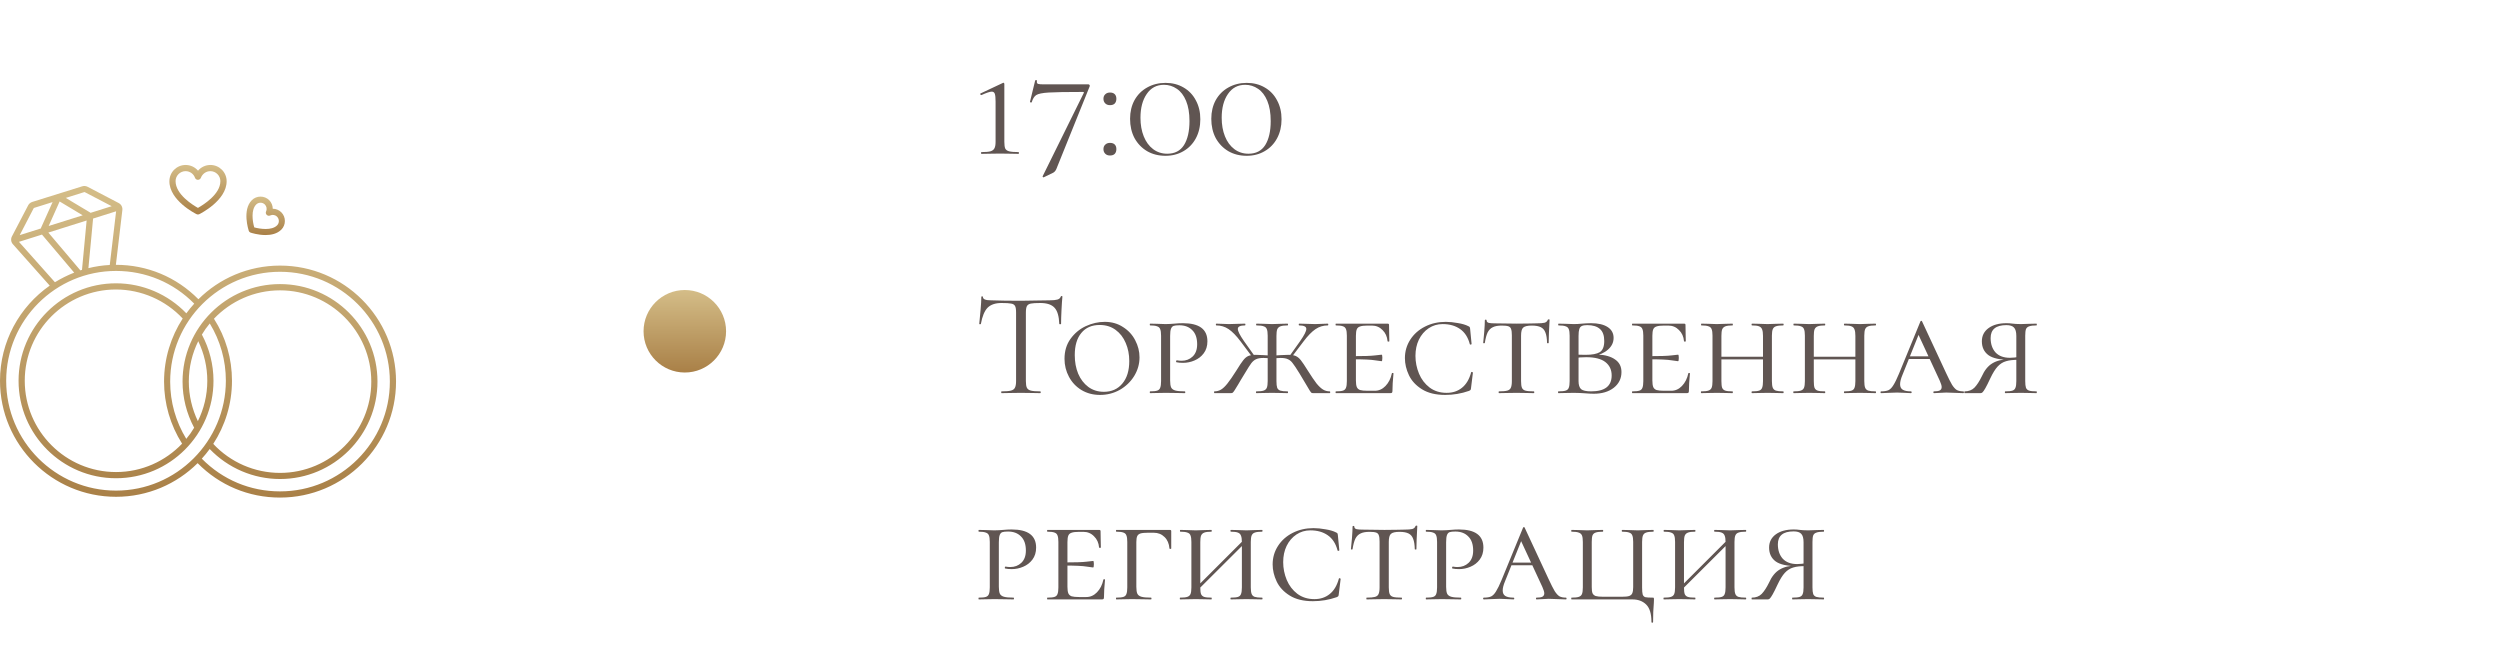 <?xml version="1.0" encoding="UTF-8"?> <svg xmlns="http://www.w3.org/2000/svg" width="303" height="80" viewBox="0 0 303 80" fill="none"><path d="M23.822 25.956C23.878 25.984 23.934 25.993 23.991 25.993C24.047 25.993 24.103 25.984 24.159 25.956C24.291 25.89 27.469 24.296 27.469 21.962C27.469 20.874 26.587 19.993 25.5 19.993C24.909 19.993 24.366 20.256 24 20.687C23.634 20.256 23.091 19.993 22.5 19.993C21.413 19.993 20.531 20.874 20.531 21.962C20.522 24.296 23.681 25.89 23.822 25.956ZM22.491 20.743C23.006 20.743 23.466 21.062 23.634 21.549C23.691 21.699 23.831 21.793 23.991 21.793C24.15 21.793 24.291 21.69 24.347 21.549C24.525 21.071 24.984 20.743 25.491 20.743C26.166 20.743 26.709 21.287 26.709 21.962C26.709 23.565 24.6 24.849 23.991 25.196C23.381 24.859 21.281 23.565 21.281 21.962C21.272 21.296 21.825 20.743 22.491 20.743Z" fill="url(#paint0_linear_17_459)"></path><path d="M30.384 28.196C30.441 28.215 31.266 28.487 32.184 28.487C32.859 28.487 33.591 28.337 34.097 27.831C34.378 27.549 34.528 27.174 34.528 26.781C34.528 26.387 34.378 26.012 34.097 25.731C33.816 25.45 33.441 25.299 33.056 25.299C33.056 24.915 32.906 24.54 32.625 24.259C32.344 23.978 31.969 23.828 31.575 23.828C31.181 23.828 30.806 23.978 30.525 24.259C29.325 25.459 30.122 27.868 30.15 27.971C30.188 28.075 30.272 28.159 30.384 28.196ZM31.05 24.784C31.191 24.643 31.378 24.568 31.575 24.568C31.772 24.568 31.959 24.643 32.1 24.784C32.316 25 32.381 25.337 32.25 25.618C32.184 25.759 32.212 25.928 32.325 26.04C32.438 26.153 32.606 26.181 32.747 26.115C33.028 25.984 33.366 26.04 33.581 26.265C33.722 26.406 33.797 26.593 33.797 26.79C33.797 26.987 33.722 27.174 33.581 27.315C32.925 27.971 31.5 27.746 30.816 27.559C30.609 26.856 30.394 25.44 31.05 24.784Z" fill="url(#paint1_linear_17_459)"></path><path d="M33.938 32.19C30.084 32.19 26.587 33.746 24.047 36.268C21.384 33.578 17.85 32.096 14.053 32.096H14.044L14.831 25.45C14.869 25.103 14.691 24.765 14.381 24.606L10.613 22.637C10.416 22.534 10.181 22.515 9.966 22.581L3.909 24.474C3.694 24.54 3.516 24.69 3.413 24.887L1.444 28.656C1.284 28.965 1.331 29.349 1.566 29.603L6.028 34.618C2.381 37.168 0 41.387 0 46.15C0 53.903 6.309 60.212 14.062 60.212C17.916 60.212 21.413 58.656 23.953 56.134C26.606 58.825 30.141 60.306 33.938 60.306C41.691 60.306 48 53.996 48 46.243C48 38.49 41.691 32.19 33.938 32.19ZM10.716 32.499L11.278 26.537C11.278 26.518 11.278 26.509 11.278 26.49L14.072 25.609L13.303 32.115C12.412 32.162 11.55 32.293 10.716 32.499ZM9.741 32.771L5.859 28.187L10.5 26.724L9.938 32.706C9.872 32.724 9.806 32.753 9.741 32.771ZM5.897 27.39L7.228 24.418L10.022 26.096L5.897 27.39ZM10.209 23.284C10.238 23.274 10.256 23.274 10.284 23.293L13.537 24.99L10.978 25.796C10.95 25.768 10.912 25.75 10.884 25.731L7.969 23.987L10.209 23.284ZM4.078 25.243C4.088 25.224 4.106 25.206 4.134 25.196L6.375 24.493L4.987 27.578C4.969 27.615 4.959 27.653 4.95 27.69L2.391 28.496L4.078 25.243ZM2.297 29.312L5.091 28.431C5.1 28.44 5.109 28.459 5.119 28.468L8.991 33.043C8.175 33.362 7.397 33.756 6.656 34.206L2.297 29.312ZM14.062 59.462C6.722 59.462 0.75 53.49 0.75 46.15C0.75 38.809 6.722 32.837 14.062 32.837C17.663 32.837 21.019 34.243 23.541 36.803C23.203 37.178 22.884 37.562 22.584 37.974C20.363 35.659 17.278 34.337 14.062 34.337C7.547 34.337 2.25 39.634 2.25 46.15C2.25 52.665 7.547 57.962 14.062 57.962C20.578 57.962 25.875 52.665 25.875 46.15C25.875 44.2 25.387 42.268 24.469 40.553C24.75 40.075 25.069 39.624 25.425 39.203C26.7 41.293 27.375 43.675 27.375 46.14C27.366 53.49 21.394 59.462 14.062 59.462ZM22.144 38.603C20.719 40.806 19.884 43.431 19.884 46.243C19.884 48.925 20.644 51.521 22.069 53.771C20.053 55.89 17.203 57.212 14.062 57.212C7.969 57.212 3 52.253 3 46.15C3 40.046 7.959 35.087 14.062 35.087C17.128 35.096 20.053 36.371 22.144 38.603ZM24.028 41.349C24.741 42.84 25.125 44.481 25.125 46.15C25.125 47.903 24.712 49.562 23.981 51.043C23.269 49.553 22.884 47.912 22.884 46.243C22.884 44.49 23.297 42.831 24.028 41.349ZM25.931 38.631C27.947 36.512 30.797 35.19 33.938 35.19C40.031 35.19 45 40.15 45 46.253C45 52.356 40.041 57.315 33.938 57.315C30.872 57.315 27.938 56.04 25.847 53.8C27.281 51.587 28.116 48.962 28.116 46.15C28.116 43.468 27.366 40.871 25.931 38.631ZM33.938 59.556C30.337 59.556 26.981 58.15 24.459 55.59C24.797 55.215 25.116 54.831 25.416 54.418C27.637 56.734 30.722 58.056 33.938 58.056C40.453 58.056 45.75 52.759 45.75 46.243C45.75 39.728 40.453 34.431 33.938 34.431C27.422 34.431 22.125 39.728 22.125 46.243C22.125 48.193 22.613 50.124 23.531 51.84C23.25 52.318 22.931 52.768 22.575 53.19C21.3 51.099 20.625 48.718 20.625 46.253C20.625 38.912 26.597 32.94 33.938 32.94C41.278 32.94 47.25 38.912 47.25 46.253C47.25 53.593 41.278 59.556 33.938 59.556Z" fill="url(#paint2_linear_17_459)"></path><circle cx="83" cy="40.149" r="5" fill="url(#paint3_linear_17_459)"></circle><path d="M118.954 18.649C118.918 18.649 118.9 18.613 118.9 18.541C118.9 18.469 118.918 18.433 118.954 18.433C119.446 18.433 119.806 18.403 120.034 18.343C120.274 18.271 120.436 18.151 120.52 17.983C120.616 17.815 120.664 17.551 120.664 17.191V12.313C120.664 11.869 120.634 11.557 120.574 11.377C120.514 11.197 120.388 11.107 120.196 11.107C119.98 11.107 119.566 11.245 118.954 11.521H118.936C118.876 11.521 118.834 11.491 118.81 11.431C118.786 11.371 118.798 11.335 118.846 11.323L121.564 10.045C121.576 10.033 121.594 10.027 121.618 10.027C121.642 10.027 121.666 10.045 121.69 10.081C121.714 10.105 121.726 10.135 121.726 10.171V17.191C121.726 17.563 121.762 17.833 121.834 18.001C121.918 18.169 122.08 18.283 122.32 18.343C122.56 18.403 122.938 18.433 123.454 18.433C123.478 18.433 123.49 18.469 123.49 18.541C123.49 18.613 123.478 18.649 123.454 18.649C123.058 18.649 122.752 18.643 122.536 18.631L121.204 18.613L119.89 18.631C119.662 18.643 119.35 18.649 118.954 18.649ZM128.022 20.503C127.926 20.707 127.8 20.851 127.644 20.935L126.492 21.493C126.468 21.505 126.438 21.493 126.402 21.457C126.366 21.421 126.354 21.391 126.366 21.367L131.352 11.269C131.388 11.185 131.358 11.143 131.262 11.143C129.246 11.143 127.854 11.167 127.086 11.215C126.33 11.263 125.832 11.365 125.592 11.521C125.364 11.665 125.184 11.947 125.052 12.367C125.052 12.403 125.028 12.421 124.98 12.421C124.944 12.421 124.908 12.415 124.872 12.403C124.836 12.379 124.824 12.355 124.836 12.331L125.466 9.739C125.478 9.715 125.52 9.709 125.592 9.721C125.664 9.721 125.694 9.733 125.682 9.757C125.67 9.805 125.664 9.865 125.664 9.937C125.664 10.057 125.718 10.135 125.826 10.171C125.946 10.207 126.18 10.225 126.528 10.225H131.928C131.988 10.225 132.03 10.255 132.054 10.315C132.09 10.363 132.096 10.411 132.072 10.459L128.022 20.503ZM134.53 18.847C134.29 18.847 134.098 18.775 133.954 18.631C133.81 18.487 133.738 18.301 133.738 18.073C133.738 17.845 133.81 17.665 133.954 17.533C134.098 17.389 134.29 17.317 134.53 17.317C134.782 17.317 134.974 17.383 135.106 17.515C135.238 17.647 135.304 17.833 135.304 18.073C135.304 18.313 135.238 18.505 135.106 18.649C134.974 18.781 134.782 18.847 134.53 18.847ZM134.53 12.745C134.29 12.745 134.098 12.673 133.954 12.529C133.81 12.385 133.738 12.199 133.738 11.971C133.738 11.743 133.81 11.563 133.954 11.431C134.098 11.287 134.29 11.215 134.53 11.215C134.782 11.215 134.974 11.281 135.106 11.413C135.238 11.545 135.304 11.731 135.304 11.971C135.304 12.211 135.238 12.403 135.106 12.547C134.974 12.679 134.782 12.745 134.53 12.745ZM141.249 18.883C140.421 18.883 139.683 18.697 139.035 18.325C138.387 17.941 137.877 17.413 137.505 16.741C137.145 16.057 136.965 15.277 136.965 14.401C136.965 13.549 137.145 12.793 137.505 12.133C137.877 11.473 138.387 10.963 139.035 10.603C139.695 10.231 140.439 10.045 141.267 10.045C142.083 10.045 142.809 10.231 143.445 10.603C144.093 10.975 144.591 11.497 144.939 12.169C145.299 12.829 145.479 13.591 145.479 14.455C145.479 15.319 145.299 16.087 144.939 16.759C144.579 17.431 144.075 17.953 143.427 18.325C142.791 18.697 142.065 18.883 141.249 18.883ZM141.465 18.631C142.377 18.631 143.055 18.283 143.499 17.587C143.943 16.879 144.165 15.907 144.165 14.671C144.165 13.699 144.027 12.883 143.751 12.223C143.475 11.563 143.103 11.077 142.635 10.765C142.167 10.441 141.645 10.279 141.069 10.279C140.181 10.279 139.485 10.651 138.981 11.395C138.477 12.127 138.225 13.087 138.225 14.275C138.225 15.115 138.357 15.865 138.621 16.525C138.885 17.185 139.263 17.701 139.755 18.073C140.247 18.445 140.817 18.631 141.465 18.631ZM151.093 18.883C150.265 18.883 149.527 18.697 148.879 18.325C148.231 17.941 147.721 17.413 147.349 16.741C146.989 16.057 146.809 15.277 146.809 14.401C146.809 13.549 146.989 12.793 147.349 12.133C147.721 11.473 148.231 10.963 148.879 10.603C149.539 10.231 150.283 10.045 151.111 10.045C151.927 10.045 152.653 10.231 153.289 10.603C153.937 10.975 154.435 11.497 154.783 12.169C155.143 12.829 155.323 13.591 155.323 14.455C155.323 15.319 155.143 16.087 154.783 16.759C154.423 17.431 153.919 17.953 153.271 18.325C152.635 18.697 151.909 18.883 151.093 18.883ZM151.309 18.631C152.221 18.631 152.899 18.283 153.343 17.587C153.787 16.879 154.009 15.907 154.009 14.671C154.009 13.699 153.871 12.883 153.595 12.223C153.319 11.563 152.947 11.077 152.479 10.765C152.011 10.441 151.489 10.279 150.913 10.279C150.025 10.279 149.329 10.651 148.825 11.395C148.321 12.127 148.069 13.087 148.069 14.275C148.069 15.115 148.201 15.865 148.465 16.525C148.729 17.185 149.107 17.701 149.599 18.073C150.091 18.445 150.661 18.631 151.309 18.631Z" fill="#605552"></path><path d="M121.384 36.723C120.64 36.723 120.076 36.915 119.692 37.299C119.32 37.683 119.05 38.337 118.882 39.261C118.882 39.285 118.846 39.297 118.774 39.297C118.714 39.297 118.684 39.285 118.684 39.261C118.732 38.829 118.786 38.265 118.846 37.569C118.906 36.873 118.936 36.351 118.936 36.003C118.936 35.943 118.966 35.913 119.026 35.913C119.098 35.913 119.134 35.943 119.134 36.003C119.134 36.267 119.458 36.399 120.106 36.399C121.138 36.435 122.344 36.453 123.724 36.453C124.432 36.453 125.182 36.441 125.974 36.417L127.198 36.399C127.63 36.399 127.948 36.369 128.152 36.309C128.368 36.249 128.506 36.129 128.566 35.949C128.578 35.901 128.614 35.877 128.674 35.877C128.734 35.877 128.764 35.901 128.764 35.949C128.728 36.297 128.692 36.825 128.656 37.533C128.62 38.241 128.602 38.817 128.602 39.261C128.602 39.285 128.566 39.297 128.494 39.297C128.422 39.297 128.386 39.285 128.386 39.261C128.35 38.325 128.158 37.671 127.81 37.299C127.462 36.915 126.886 36.723 126.082 36.723C125.542 36.723 125.158 36.747 124.93 36.795C124.702 36.843 124.546 36.945 124.462 37.101C124.378 37.257 124.336 37.521 124.336 37.893V46.191C124.336 46.563 124.378 46.833 124.462 47.001C124.546 47.169 124.708 47.283 124.948 47.343C125.188 47.403 125.566 47.433 126.082 47.433C126.118 47.433 126.136 47.469 126.136 47.541C126.136 47.613 126.118 47.649 126.082 47.649C125.686 47.649 125.368 47.643 125.128 47.631L123.724 47.613L122.374 47.631C122.134 47.643 121.804 47.649 121.384 47.649C121.36 47.649 121.348 47.613 121.348 47.541C121.348 47.469 121.36 47.433 121.384 47.433C121.9 47.433 122.278 47.403 122.518 47.343C122.758 47.283 122.92 47.169 123.004 47.001C123.1 46.821 123.148 46.551 123.148 46.191V37.857C123.148 37.485 123.106 37.227 123.022 37.083C122.938 36.927 122.782 36.831 122.554 36.795C122.326 36.747 121.936 36.723 121.384 36.723ZM133.321 47.865C132.481 47.865 131.731 47.667 131.071 47.271C130.423 46.875 129.919 46.341 129.559 45.669C129.199 44.997 129.019 44.271 129.019 43.491C129.019 42.555 129.259 41.751 129.739 41.079C130.231 40.395 130.849 39.879 131.593 39.531C132.349 39.183 133.117 39.009 133.897 39.009C134.737 39.009 135.475 39.219 136.111 39.639C136.759 40.047 137.251 40.581 137.587 41.241C137.935 41.901 138.109 42.591 138.109 43.311C138.109 44.115 137.893 44.871 137.461 45.579C137.029 46.275 136.447 46.833 135.715 47.253C134.983 47.661 134.185 47.865 133.321 47.865ZM133.789 47.487C134.725 47.487 135.469 47.157 136.021 46.497C136.585 45.837 136.867 44.925 136.867 43.761C136.867 42.957 136.723 42.225 136.435 41.565C136.159 40.905 135.751 40.377 135.211 39.981C134.671 39.585 134.029 39.387 133.285 39.387C132.325 39.387 131.581 39.711 131.053 40.359C130.525 40.995 130.261 41.889 130.261 43.041C130.261 43.869 130.399 44.619 130.675 45.291C130.963 45.963 131.371 46.497 131.899 46.893C132.439 47.289 133.069 47.487 133.789 47.487ZM141.82 46.119C141.82 46.503 141.862 46.785 141.946 46.965C142.03 47.133 142.192 47.253 142.432 47.325C142.684 47.397 143.074 47.433 143.602 47.433C143.638 47.433 143.656 47.469 143.656 47.541C143.656 47.613 143.638 47.649 143.602 47.649C143.17 47.649 142.84 47.643 142.612 47.631L141.28 47.613L140.218 47.631C140.014 47.643 139.738 47.649 139.39 47.649C139.366 47.649 139.354 47.613 139.354 47.541C139.354 47.469 139.366 47.433 139.39 47.433C139.786 47.433 140.074 47.403 140.254 47.343C140.434 47.283 140.554 47.169 140.614 47.001C140.686 46.821 140.722 46.551 140.722 46.191V40.683C140.722 40.323 140.686 40.059 140.614 39.891C140.554 39.723 140.428 39.609 140.236 39.549C140.056 39.477 139.774 39.441 139.39 39.441C139.366 39.441 139.354 39.405 139.354 39.333C139.354 39.261 139.366 39.225 139.39 39.225L140.2 39.243C140.656 39.267 141.01 39.279 141.262 39.279C141.466 39.279 141.658 39.273 141.838 39.261C142.03 39.249 142.192 39.237 142.324 39.225C142.708 39.189 143.056 39.171 143.368 39.171C145.348 39.171 146.338 39.903 146.338 41.367C146.338 41.943 146.188 42.429 145.888 42.825C145.6 43.209 145.228 43.497 144.772 43.689C144.328 43.881 143.866 43.977 143.386 43.977C143.062 43.977 142.798 43.953 142.594 43.905C142.558 43.905 142.54 43.875 142.54 43.815C142.54 43.719 142.576 43.671 142.648 43.671C142.828 43.707 143.014 43.725 143.206 43.725C143.734 43.725 144.178 43.557 144.538 43.221C144.91 42.873 145.096 42.375 145.096 41.727C145.096 40.971 144.898 40.401 144.502 40.017C144.118 39.621 143.596 39.423 142.936 39.423C142.624 39.423 142.396 39.447 142.252 39.495C142.108 39.543 142 39.657 141.928 39.837C141.856 40.017 141.82 40.311 141.82 40.719V46.119ZM159.188 47.649C159.08 47.649 159.002 47.637 158.954 47.613C158.906 47.577 158.828 47.475 158.72 47.307C158.612 47.139 158.48 46.917 158.324 46.641L157.496 45.255C157.112 44.631 156.836 44.217 156.668 44.013C156.512 43.797 156.326 43.641 156.11 43.545C155.906 43.437 155.606 43.383 155.21 43.383C155.078 43.383 154.808 43.395 154.4 43.419L154.382 43.095L155.228 43.041C155.708 43.017 156.014 43.005 156.146 43.005C156.53 43.005 156.83 43.053 157.046 43.149C157.262 43.245 157.466 43.413 157.658 43.653C157.85 43.893 158.132 44.313 158.504 44.913C158.936 45.597 159.29 46.119 159.566 46.479C159.854 46.827 160.118 47.073 160.358 47.217C160.598 47.361 160.868 47.433 161.168 47.433C161.204 47.433 161.222 47.469 161.222 47.541C161.222 47.613 161.204 47.649 161.168 47.649H159.188ZM152.276 47.649C152.24 47.649 152.222 47.613 152.222 47.541C152.222 47.469 152.24 47.433 152.276 47.433C152.672 47.433 152.96 47.403 153.14 47.343C153.332 47.283 153.464 47.169 153.536 47.001C153.608 46.821 153.644 46.551 153.644 46.191V40.683C153.644 40.323 153.608 40.059 153.536 39.891C153.476 39.723 153.35 39.609 153.158 39.549C152.978 39.477 152.69 39.441 152.294 39.441C152.258 39.441 152.24 39.405 152.24 39.333C152.24 39.261 152.258 39.225 152.294 39.225L153.104 39.243C153.56 39.267 153.914 39.279 154.166 39.279C154.454 39.279 154.826 39.267 155.282 39.243L156.056 39.225C156.092 39.225 156.11 39.261 156.11 39.333C156.11 39.405 156.092 39.441 156.056 39.441C155.672 39.441 155.384 39.477 155.192 39.549C155 39.621 154.868 39.747 154.796 39.927C154.736 40.095 154.706 40.359 154.706 40.719V46.191C154.706 46.551 154.736 46.821 154.796 47.001C154.868 47.169 154.994 47.283 155.174 47.343C155.366 47.403 155.66 47.433 156.056 47.433C156.092 47.433 156.11 47.469 156.11 47.541C156.11 47.613 156.092 47.649 156.056 47.649C155.72 47.649 155.456 47.643 155.264 47.631L154.166 47.613L153.104 47.631C152.9 47.643 152.624 47.649 152.276 47.649ZM156.218 43.257L157.586 41.331C158.078 40.623 158.324 40.137 158.324 39.873C158.324 39.717 158.252 39.609 158.108 39.549C157.964 39.477 157.748 39.441 157.46 39.441C157.424 39.441 157.406 39.405 157.406 39.333C157.406 39.261 157.424 39.225 157.46 39.225L158.18 39.243C158.588 39.267 158.996 39.279 159.404 39.279C159.704 39.279 160.034 39.267 160.394 39.243L160.934 39.225C160.97 39.225 160.988 39.261 160.988 39.333C160.988 39.405 160.97 39.441 160.934 39.441C160.382 39.441 159.884 39.591 159.44 39.891C158.996 40.191 158.516 40.683 158 41.367L156.47 43.383L156.218 43.257ZM147.182 47.649C147.158 47.649 147.146 47.613 147.146 47.541C147.146 47.469 147.158 47.433 147.182 47.433C147.482 47.433 147.752 47.361 147.992 47.217C148.232 47.073 148.49 46.827 148.766 46.479C149.054 46.119 149.414 45.597 149.846 44.913C150.206 44.325 150.482 43.911 150.674 43.671C150.866 43.419 151.07 43.245 151.286 43.149C151.514 43.053 151.82 43.005 152.204 43.005C152.336 43.005 152.642 43.017 153.122 43.041L153.968 43.095L153.95 43.419C153.542 43.395 153.272 43.383 153.14 43.383C152.744 43.383 152.438 43.437 152.222 43.545C152.018 43.641 151.832 43.797 151.664 44.013C151.508 44.217 151.244 44.631 150.872 45.255C150.668 45.591 150.5 45.867 150.368 46.083C150.248 46.299 150.146 46.473 150.062 46.605C149.894 46.893 149.75 47.127 149.63 47.307C149.522 47.475 149.438 47.577 149.378 47.613C149.33 47.637 149.252 47.649 149.144 47.649H147.182ZM150.35 41.367C149.834 40.683 149.354 40.191 148.91 39.891C148.466 39.591 147.968 39.441 147.416 39.441C147.38 39.441 147.362 39.405 147.362 39.333C147.362 39.261 147.38 39.225 147.416 39.225L147.956 39.243C148.316 39.267 148.646 39.279 148.946 39.279C149.342 39.279 149.756 39.267 150.188 39.243L150.89 39.225C150.926 39.225 150.944 39.261 150.944 39.333C150.944 39.405 150.926 39.441 150.89 39.441C150.602 39.441 150.386 39.477 150.242 39.549C150.098 39.609 150.026 39.717 150.026 39.873C150.026 40.137 150.272 40.623 150.764 41.331L152.132 43.257L151.862 43.383L150.35 41.367ZM161.907 47.649C161.883 47.649 161.871 47.613 161.871 47.541C161.871 47.469 161.883 47.433 161.907 47.433C162.303 47.433 162.591 47.403 162.771 47.343C162.951 47.283 163.071 47.169 163.131 47.001C163.203 46.821 163.239 46.551 163.239 46.191V40.683C163.239 40.323 163.203 40.059 163.131 39.891C163.071 39.723 162.951 39.609 162.771 39.549C162.591 39.477 162.303 39.441 161.907 39.441C161.883 39.441 161.871 39.405 161.871 39.333C161.871 39.261 161.883 39.225 161.907 39.225H168.171C168.291 39.225 168.351 39.273 168.351 39.369L168.369 40.485C168.381 40.713 168.387 41.001 168.387 41.349C168.387 41.385 168.351 41.403 168.279 41.403C168.207 41.403 168.171 41.385 168.171 41.349C168.123 40.797 167.919 40.347 167.559 39.999C167.211 39.639 166.779 39.459 166.263 39.459H165.759C165.339 39.459 165.033 39.495 164.841 39.567C164.649 39.627 164.517 39.741 164.445 39.909C164.373 40.077 164.337 40.341 164.337 40.701V46.119C164.337 46.467 164.373 46.731 164.445 46.911C164.517 47.079 164.649 47.199 164.841 47.271C165.045 47.331 165.351 47.361 165.759 47.361H166.623C167.115 47.361 167.547 47.169 167.919 46.785C168.303 46.389 168.561 45.879 168.693 45.255C168.693 45.219 168.723 45.201 168.783 45.201C168.855 45.201 168.891 45.219 168.891 45.255C168.807 46.119 168.765 46.827 168.765 47.379C168.765 47.475 168.747 47.547 168.711 47.595C168.675 47.631 168.603 47.649 168.495 47.649H161.907ZM167.451 43.779C167.403 43.779 167.139 43.743 166.659 43.671C166.191 43.587 165.267 43.545 163.887 43.545V43.167C165.255 43.167 166.173 43.137 166.641 43.077C167.121 43.017 167.391 42.987 167.451 42.987C167.511 42.987 167.541 43.113 167.541 43.365C167.541 43.641 167.511 43.779 167.451 43.779ZM175.225 39.009C175.681 39.009 176.167 39.057 176.683 39.153C177.211 39.237 177.637 39.363 177.961 39.531C178.045 39.567 178.099 39.603 178.123 39.639C178.147 39.675 178.165 39.741 178.177 39.837L178.357 41.691C178.357 41.727 178.321 41.751 178.249 41.763C178.189 41.775 178.153 41.757 178.141 41.709C177.925 40.881 177.529 40.269 176.953 39.873C176.389 39.477 175.687 39.279 174.847 39.279C174.223 39.279 173.659 39.447 173.155 39.783C172.651 40.119 172.255 40.581 171.967 41.169C171.691 41.745 171.553 42.399 171.553 43.131C171.553 43.875 171.697 44.595 171.985 45.291C172.273 45.975 172.699 46.533 173.263 46.965C173.839 47.397 174.529 47.613 175.333 47.613C176.065 47.613 176.683 47.409 177.187 47.001C177.703 46.593 178.075 45.969 178.303 45.129C178.303 45.093 178.333 45.075 178.393 45.075C178.417 45.075 178.441 45.087 178.465 45.111C178.501 45.123 178.519 45.135 178.519 45.147L178.285 47.055C178.273 47.151 178.255 47.217 178.231 47.253C178.207 47.289 178.141 47.331 178.033 47.379C177.109 47.703 176.149 47.865 175.153 47.865C174.013 47.865 173.077 47.637 172.345 47.181C171.613 46.725 171.085 46.155 170.761 45.471C170.437 44.787 170.275 44.097 170.275 43.401C170.275 42.585 170.491 41.841 170.923 41.169C171.355 40.497 171.949 39.969 172.705 39.585C173.461 39.201 174.301 39.009 175.225 39.009ZM182.013 39.459C181.557 39.459 181.197 39.525 180.933 39.657C180.669 39.777 180.459 39.987 180.303 40.287C180.159 40.587 180.045 41.013 179.961 41.565C179.961 41.589 179.925 41.601 179.853 41.601C179.793 41.601 179.763 41.589 179.763 41.565C179.799 41.289 179.841 40.845 179.889 40.233C179.937 39.621 179.961 39.153 179.961 38.829C179.961 38.769 179.997 38.739 180.069 38.739C180.141 38.739 180.177 38.769 180.177 38.829C180.177 38.985 180.267 39.087 180.447 39.135C180.627 39.171 180.849 39.189 181.113 39.189C182.169 39.213 183.075 39.225 183.831 39.225L185.397 39.207C185.613 39.195 185.895 39.189 186.243 39.189C186.675 39.189 186.993 39.165 187.197 39.117C187.401 39.057 187.533 38.937 187.593 38.757C187.617 38.721 187.659 38.703 187.719 38.703C187.779 38.703 187.809 38.721 187.809 38.757C187.737 40.053 187.701 40.989 187.701 41.565C187.701 41.589 187.665 41.601 187.593 41.601C187.533 41.601 187.503 41.589 187.503 41.565C187.491 41.025 187.425 40.605 187.305 40.305C187.197 40.005 187.011 39.789 186.747 39.657C186.483 39.525 186.117 39.459 185.649 39.459C185.133 39.459 184.785 39.543 184.604 39.711C184.437 39.867 184.353 40.191 184.353 40.683V46.191C184.353 46.563 184.389 46.833 184.461 47.001C184.533 47.169 184.671 47.283 184.875 47.343C185.091 47.403 185.433 47.433 185.901 47.433C185.937 47.433 185.955 47.469 185.955 47.541C185.955 47.613 185.937 47.649 185.901 47.649C185.529 47.649 185.241 47.643 185.037 47.631L183.777 47.613L182.571 47.631C182.355 47.643 182.055 47.649 181.671 47.649C181.647 47.649 181.635 47.613 181.635 47.541C181.635 47.469 181.647 47.433 181.671 47.433C182.127 47.433 182.463 47.403 182.679 47.343C182.895 47.283 183.039 47.169 183.111 47.001C183.195 46.821 183.237 46.551 183.237 46.191V40.647C183.237 40.299 183.207 40.047 183.147 39.891C183.099 39.723 182.991 39.609 182.823 39.549C182.655 39.489 182.385 39.459 182.013 39.459ZM193.66 42.969C194.572 43.017 195.274 43.221 195.766 43.581C196.27 43.929 196.522 44.433 196.522 45.093C196.522 45.873 196.21 46.509 195.586 47.001C194.962 47.481 194.158 47.721 193.174 47.721C192.862 47.721 192.496 47.703 192.076 47.667C191.908 47.655 191.71 47.643 191.482 47.631C191.254 47.619 191.008 47.613 190.744 47.613L189.7 47.631C189.496 47.643 189.22 47.649 188.872 47.649C188.848 47.649 188.836 47.613 188.836 47.541C188.836 47.469 188.848 47.433 188.872 47.433C189.28 47.433 189.574 47.403 189.754 47.343C189.946 47.283 190.072 47.169 190.132 47.001C190.204 46.821 190.24 46.551 190.24 46.191V40.683C190.24 40.323 190.204 40.059 190.132 39.891C190.072 39.723 189.946 39.609 189.754 39.549C189.574 39.477 189.286 39.441 188.89 39.441C188.866 39.441 188.854 39.405 188.854 39.333C188.854 39.261 188.866 39.225 188.89 39.225L189.7 39.243C190.156 39.267 190.504 39.279 190.744 39.279C191.068 39.279 191.398 39.261 191.734 39.225C191.854 39.213 192.022 39.201 192.238 39.189C192.466 39.177 192.664 39.171 192.832 39.171C193.696 39.171 194.368 39.327 194.848 39.639C195.328 39.951 195.568 40.389 195.568 40.953C195.568 41.505 195.34 41.979 194.884 42.375C194.44 42.771 193.852 43.029 193.12 43.149L193.66 42.969ZM192.364 39.405C192.076 39.405 191.86 39.441 191.716 39.513C191.572 39.573 191.47 39.699 191.41 39.891C191.35 40.071 191.32 40.347 191.32 40.719V43.041L190.87 42.951C191.194 42.987 191.626 43.005 192.166 43.005C192.958 43.005 193.534 42.897 193.894 42.681C194.254 42.453 194.434 42.003 194.434 41.331C194.434 40.659 194.26 40.173 193.912 39.873C193.564 39.561 193.048 39.405 192.364 39.405ZM192.85 47.433C194.506 47.433 195.334 46.791 195.334 45.507C195.334 44.823 195.082 44.283 194.578 43.887C194.074 43.491 193.3 43.293 192.256 43.293C191.704 43.293 191.242 43.329 190.87 43.401L191.32 43.257V46.191C191.32 46.647 191.422 46.971 191.626 47.163C191.842 47.343 192.25 47.433 192.85 47.433ZM197.837 47.649C197.813 47.649 197.801 47.613 197.801 47.541C197.801 47.469 197.813 47.433 197.837 47.433C198.233 47.433 198.521 47.403 198.701 47.343C198.881 47.283 199.001 47.169 199.061 47.001C199.133 46.821 199.169 46.551 199.169 46.191V40.683C199.169 40.323 199.133 40.059 199.061 39.891C199.001 39.723 198.881 39.609 198.701 39.549C198.521 39.477 198.233 39.441 197.837 39.441C197.813 39.441 197.801 39.405 197.801 39.333C197.801 39.261 197.813 39.225 197.837 39.225H204.101C204.221 39.225 204.281 39.273 204.281 39.369L204.299 40.485C204.311 40.713 204.317 41.001 204.317 41.349C204.317 41.385 204.281 41.403 204.209 41.403C204.137 41.403 204.101 41.385 204.101 41.349C204.053 40.797 203.849 40.347 203.489 39.999C203.141 39.639 202.709 39.459 202.193 39.459H201.689C201.269 39.459 200.963 39.495 200.771 39.567C200.579 39.627 200.447 39.741 200.375 39.909C200.303 40.077 200.267 40.341 200.267 40.701V46.119C200.267 46.467 200.303 46.731 200.375 46.911C200.447 47.079 200.579 47.199 200.771 47.271C200.975 47.331 201.281 47.361 201.689 47.361H202.553C203.045 47.361 203.477 47.169 203.849 46.785C204.233 46.389 204.491 45.879 204.623 45.255C204.623 45.219 204.653 45.201 204.713 45.201C204.785 45.201 204.821 45.219 204.821 45.255C204.737 46.119 204.695 46.827 204.695 47.379C204.695 47.475 204.677 47.547 204.641 47.595C204.605 47.631 204.533 47.649 204.425 47.649H197.837ZM203.381 43.779C203.333 43.779 203.069 43.743 202.589 43.671C202.121 43.587 201.197 43.545 199.817 43.545V43.167C201.185 43.167 202.103 43.137 202.571 43.077C203.051 43.017 203.321 42.987 203.381 42.987C203.441 42.987 203.471 43.113 203.471 43.365C203.471 43.641 203.441 43.779 203.381 43.779ZM213.675 40.719C213.675 40.359 213.639 40.095 213.567 39.927C213.507 39.747 213.381 39.621 213.189 39.549C213.009 39.477 212.727 39.441 212.343 39.441C212.307 39.441 212.289 39.405 212.289 39.333C212.289 39.261 212.307 39.225 212.343 39.225L213.135 39.243C213.567 39.267 213.933 39.279 214.233 39.279C214.497 39.279 214.857 39.267 215.313 39.243L216.123 39.225C216.159 39.225 216.177 39.261 216.177 39.333C216.177 39.405 216.159 39.441 216.123 39.441C215.727 39.441 215.433 39.477 215.241 39.549C215.061 39.609 214.935 39.723 214.863 39.891C214.791 40.059 214.755 40.323 214.755 40.683V46.191C214.755 46.551 214.791 46.821 214.863 47.001C214.935 47.169 215.061 47.283 215.241 47.343C215.433 47.403 215.727 47.433 216.123 47.433C216.159 47.433 216.177 47.469 216.177 47.541C216.177 47.613 216.159 47.649 216.123 47.649C215.787 47.649 215.517 47.643 215.313 47.631L214.233 47.613L213.135 47.631C212.943 47.643 212.679 47.649 212.343 47.649C212.307 47.649 212.289 47.613 212.289 47.541C212.289 47.469 212.307 47.433 212.343 47.433C212.739 47.433 213.027 47.403 213.207 47.343C213.387 47.283 213.507 47.169 213.567 47.001C213.639 46.821 213.675 46.551 213.675 46.191V40.719ZM208.041 43.239H214.143V43.563H208.041V43.239ZM207.555 40.683C207.555 40.323 207.519 40.059 207.447 39.891C207.387 39.723 207.261 39.609 207.069 39.549C206.889 39.477 206.601 39.441 206.205 39.441C206.181 39.441 206.169 39.405 206.169 39.333C206.169 39.261 206.181 39.225 206.205 39.225L207.015 39.243C207.471 39.267 207.825 39.279 208.077 39.279C208.377 39.279 208.755 39.267 209.211 39.243L209.985 39.225C210.009 39.225 210.021 39.261 210.021 39.333C210.021 39.405 210.009 39.441 209.985 39.441C209.601 39.441 209.313 39.477 209.121 39.549C208.929 39.621 208.797 39.747 208.725 39.927C208.665 40.095 208.635 40.359 208.635 40.719V46.191C208.635 46.563 208.665 46.833 208.725 47.001C208.797 47.169 208.923 47.283 209.103 47.343C209.283 47.403 209.577 47.433 209.985 47.433C210.009 47.433 210.021 47.469 210.021 47.541C210.021 47.613 210.009 47.649 209.985 47.649C209.649 47.649 209.385 47.643 209.193 47.631L208.077 47.613L207.015 47.631C206.811 47.643 206.535 47.649 206.187 47.649C206.163 47.649 206.151 47.613 206.151 47.541C206.151 47.469 206.163 47.433 206.187 47.433C206.583 47.433 206.871 47.403 207.051 47.343C207.243 47.283 207.375 47.169 207.447 47.001C207.519 46.821 207.555 46.551 207.555 46.191V40.683ZM224.872 40.719C224.872 40.359 224.836 40.095 224.764 39.927C224.704 39.747 224.578 39.621 224.386 39.549C224.206 39.477 223.924 39.441 223.54 39.441C223.504 39.441 223.486 39.405 223.486 39.333C223.486 39.261 223.504 39.225 223.54 39.225L224.332 39.243C224.764 39.267 225.13 39.279 225.43 39.279C225.694 39.279 226.054 39.267 226.51 39.243L227.32 39.225C227.356 39.225 227.374 39.261 227.374 39.333C227.374 39.405 227.356 39.441 227.32 39.441C226.924 39.441 226.63 39.477 226.438 39.549C226.258 39.609 226.132 39.723 226.06 39.891C225.988 40.059 225.952 40.323 225.952 40.683V46.191C225.952 46.551 225.988 46.821 226.06 47.001C226.132 47.169 226.258 47.283 226.438 47.343C226.63 47.403 226.924 47.433 227.32 47.433C227.356 47.433 227.374 47.469 227.374 47.541C227.374 47.613 227.356 47.649 227.32 47.649C226.984 47.649 226.714 47.643 226.51 47.631L225.43 47.613L224.332 47.631C224.14 47.643 223.876 47.649 223.54 47.649C223.504 47.649 223.486 47.613 223.486 47.541C223.486 47.469 223.504 47.433 223.54 47.433C223.936 47.433 224.224 47.403 224.404 47.343C224.584 47.283 224.704 47.169 224.764 47.001C224.836 46.821 224.872 46.551 224.872 46.191V40.719ZM219.238 43.239H225.34V43.563H219.238V43.239ZM218.752 40.683C218.752 40.323 218.716 40.059 218.644 39.891C218.584 39.723 218.458 39.609 218.266 39.549C218.086 39.477 217.798 39.441 217.402 39.441C217.378 39.441 217.366 39.405 217.366 39.333C217.366 39.261 217.378 39.225 217.402 39.225L218.212 39.243C218.668 39.267 219.022 39.279 219.274 39.279C219.574 39.279 219.952 39.267 220.408 39.243L221.182 39.225C221.206 39.225 221.218 39.261 221.218 39.333C221.218 39.405 221.206 39.441 221.182 39.441C220.798 39.441 220.51 39.477 220.318 39.549C220.126 39.621 219.994 39.747 219.922 39.927C219.862 40.095 219.832 40.359 219.832 40.719V46.191C219.832 46.563 219.862 46.833 219.922 47.001C219.994 47.169 220.12 47.283 220.3 47.343C220.48 47.403 220.774 47.433 221.182 47.433C221.206 47.433 221.218 47.469 221.218 47.541C221.218 47.613 221.206 47.649 221.182 47.649C220.846 47.649 220.582 47.643 220.39 47.631L219.274 47.613L218.212 47.631C218.008 47.643 217.732 47.649 217.384 47.649C217.36 47.649 217.348 47.613 217.348 47.541C217.348 47.469 217.36 47.433 217.384 47.433C217.78 47.433 218.068 47.403 218.248 47.343C218.44 47.283 218.572 47.169 218.644 47.001C218.716 46.821 218.752 46.551 218.752 46.191V40.683ZM231.353 43.185H234.629L234.755 43.509H231.065L231.353 43.185ZM237.959 47.433C238.007 47.433 238.031 47.469 238.031 47.541C238.031 47.613 238.007 47.649 237.959 47.649C237.743 47.649 237.395 47.637 236.915 47.613C236.435 47.589 236.087 47.577 235.871 47.577C235.679 47.577 235.427 47.589 235.115 47.613C234.803 47.637 234.563 47.649 234.395 47.649C234.347 47.649 234.323 47.613 234.323 47.541C234.323 47.469 234.347 47.433 234.395 47.433C234.719 47.433 234.953 47.397 235.097 47.325C235.253 47.241 235.331 47.103 235.331 46.911C235.331 46.743 235.253 46.485 235.097 46.137L232.361 40.233L232.829 39.837L230.579 45.435C230.387 45.891 230.291 46.269 230.291 46.569C230.291 46.881 230.399 47.103 230.615 47.235C230.831 47.367 231.161 47.433 231.605 47.433C231.665 47.433 231.695 47.469 231.695 47.541C231.695 47.613 231.665 47.649 231.605 47.649C231.425 47.649 231.179 47.637 230.867 47.613C230.531 47.589 230.219 47.577 229.931 47.577C229.631 47.577 229.277 47.589 228.869 47.613C228.509 47.637 228.221 47.649 228.005 47.649C227.945 47.649 227.915 47.613 227.915 47.541C227.915 47.469 227.945 47.433 228.005 47.433C228.377 47.433 228.671 47.385 228.887 47.289C229.103 47.181 229.301 46.977 229.481 46.677C229.673 46.377 229.901 45.909 230.165 45.273L232.757 38.955C232.781 38.907 232.817 38.883 232.865 38.883C232.913 38.883 232.943 38.907 232.955 38.955L235.853 45.183C236.165 45.855 236.411 46.341 236.591 46.641C236.783 46.941 236.975 47.151 237.167 47.271C237.371 47.379 237.635 47.433 237.959 47.433ZM238.114 47.649C238.09 47.649 238.078 47.613 238.078 47.541C238.078 47.469 238.09 47.433 238.114 47.433C238.606 47.433 239.002 47.283 239.302 46.983C239.602 46.671 239.896 46.221 240.184 45.633C240.52 44.877 240.952 44.343 241.48 44.031C242.02 43.707 242.698 43.545 243.514 43.545L243.64 43.617C242.404 43.617 241.522 43.425 240.994 43.041C240.466 42.645 240.202 42.087 240.202 41.367C240.202 40.695 240.472 40.161 241.012 39.765C241.552 39.369 242.278 39.171 243.19 39.171C243.43 39.171 243.682 39.189 243.946 39.225C244.054 39.237 244.186 39.249 244.342 39.261C244.51 39.273 244.708 39.279 244.936 39.279C245.212 39.279 245.566 39.267 245.998 39.243L246.826 39.225C246.85 39.225 246.862 39.261 246.862 39.333C246.862 39.405 246.85 39.441 246.826 39.441C246.43 39.441 246.136 39.477 245.944 39.549C245.752 39.609 245.62 39.723 245.548 39.891C245.488 40.059 245.458 40.323 245.458 40.683V46.191C245.458 46.551 245.488 46.821 245.548 47.001C245.62 47.169 245.746 47.283 245.926 47.343C246.118 47.403 246.418 47.433 246.826 47.433C246.85 47.433 246.862 47.469 246.862 47.541C246.862 47.613 246.85 47.649 246.826 47.649C246.478 47.649 246.202 47.643 245.998 47.631L244.936 47.613L243.82 47.631C243.628 47.643 243.364 47.649 243.028 47.649C243.004 47.649 242.992 47.613 242.992 47.541C242.992 47.469 243.004 47.433 243.028 47.433C243.436 47.433 243.73 47.403 243.91 47.343C244.09 47.283 244.21 47.169 244.27 47.001C244.342 46.833 244.378 46.563 244.378 46.191V40.719C244.378 40.227 244.282 39.885 244.09 39.693C243.91 39.501 243.604 39.405 243.172 39.405C241.9 39.405 241.264 39.927 241.264 40.971C241.264 41.691 241.462 42.273 241.858 42.717C242.266 43.149 242.848 43.365 243.604 43.365C243.784 43.365 243.976 43.353 244.18 43.329C244.396 43.305 244.564 43.275 244.684 43.239L244.648 43.617C244.024 43.605 243.52 43.659 243.136 43.779C242.752 43.887 242.41 44.103 242.11 44.427C241.822 44.739 241.528 45.213 241.228 45.849C240.976 46.389 240.778 46.785 240.634 47.037C240.49 47.289 240.376 47.457 240.292 47.541C240.22 47.613 240.136 47.649 240.04 47.649H238.114ZM121.06 71.119C121.06 71.503 121.102 71.785 121.186 71.965C121.27 72.133 121.432 72.253 121.672 72.325C121.924 72.397 122.314 72.433 122.842 72.433C122.878 72.433 122.896 72.469 122.896 72.541C122.896 72.613 122.878 72.649 122.842 72.649C122.41 72.649 122.08 72.643 121.852 72.631L120.52 72.613L119.458 72.631C119.254 72.643 118.978 72.649 118.63 72.649C118.606 72.649 118.594 72.613 118.594 72.541C118.594 72.469 118.606 72.433 118.63 72.433C119.026 72.433 119.314 72.403 119.494 72.343C119.674 72.283 119.794 72.169 119.854 72.001C119.926 71.821 119.962 71.551 119.962 71.191V65.683C119.962 65.323 119.926 65.059 119.854 64.891C119.794 64.723 119.668 64.609 119.476 64.549C119.296 64.477 119.014 64.441 118.63 64.441C118.606 64.441 118.594 64.405 118.594 64.333C118.594 64.261 118.606 64.225 118.63 64.225L119.44 64.243C119.896 64.267 120.25 64.279 120.502 64.279C120.706 64.279 120.898 64.273 121.078 64.261C121.27 64.249 121.432 64.237 121.564 64.225C121.948 64.189 122.296 64.171 122.608 64.171C124.588 64.171 125.578 64.903 125.578 66.367C125.578 66.943 125.428 67.429 125.128 67.825C124.84 68.209 124.468 68.497 124.012 68.689C123.568 68.881 123.106 68.977 122.626 68.977C122.302 68.977 122.038 68.953 121.834 68.905C121.798 68.905 121.78 68.875 121.78 68.815C121.78 68.719 121.816 68.671 121.888 68.671C122.068 68.707 122.254 68.725 122.446 68.725C122.974 68.725 123.418 68.557 123.778 68.221C124.15 67.873 124.336 67.375 124.336 66.727C124.336 65.971 124.138 65.401 123.742 65.017C123.358 64.621 122.836 64.423 122.176 64.423C121.864 64.423 121.636 64.447 121.492 64.495C121.348 64.543 121.24 64.657 121.168 64.837C121.096 65.017 121.06 65.311 121.06 65.719V71.119ZM126.944 72.649C126.92 72.649 126.908 72.613 126.908 72.541C126.908 72.469 126.92 72.433 126.944 72.433C127.34 72.433 127.628 72.403 127.808 72.343C127.988 72.283 128.108 72.169 128.168 72.001C128.24 71.821 128.276 71.551 128.276 71.191V65.683C128.276 65.323 128.24 65.059 128.168 64.891C128.108 64.723 127.988 64.609 127.808 64.549C127.628 64.477 127.34 64.441 126.944 64.441C126.92 64.441 126.908 64.405 126.908 64.333C126.908 64.261 126.92 64.225 126.944 64.225H133.208C133.328 64.225 133.388 64.273 133.388 64.369L133.406 65.485C133.418 65.713 133.424 66.001 133.424 66.349C133.424 66.385 133.388 66.403 133.316 66.403C133.244 66.403 133.208 66.385 133.208 66.349C133.16 65.797 132.956 65.347 132.596 64.999C132.248 64.639 131.816 64.459 131.3 64.459H130.796C130.376 64.459 130.07 64.495 129.878 64.567C129.686 64.627 129.554 64.741 129.482 64.909C129.41 65.077 129.374 65.341 129.374 65.701V71.119C129.374 71.467 129.41 71.731 129.482 71.911C129.554 72.079 129.686 72.199 129.878 72.271C130.082 72.331 130.388 72.361 130.796 72.361H131.66C132.152 72.361 132.584 72.169 132.956 71.785C133.34 71.389 133.598 70.879 133.73 70.255C133.73 70.219 133.76 70.201 133.82 70.201C133.892 70.201 133.928 70.219 133.928 70.255C133.844 71.119 133.802 71.827 133.802 72.379C133.802 72.475 133.784 72.547 133.748 72.595C133.712 72.631 133.64 72.649 133.532 72.649H126.944ZM132.488 68.779C132.44 68.779 132.176 68.743 131.696 68.671C131.228 68.587 130.304 68.545 128.924 68.545V68.167C130.292 68.167 131.21 68.137 131.678 68.077C132.158 68.017 132.428 67.987 132.488 67.987C132.548 67.987 132.578 68.113 132.578 68.365C132.578 68.641 132.548 68.779 132.488 68.779ZM135.294 72.649C135.27 72.649 135.258 72.613 135.258 72.541C135.258 72.469 135.27 72.433 135.294 72.433C135.69 72.433 135.978 72.403 136.158 72.343C136.338 72.283 136.458 72.169 136.518 72.001C136.59 71.821 136.626 71.551 136.626 71.191V65.683C136.626 65.323 136.59 65.059 136.518 64.891C136.458 64.723 136.338 64.609 136.158 64.549C135.978 64.477 135.69 64.441 135.294 64.441C135.27 64.441 135.258 64.405 135.258 64.333C135.258 64.261 135.27 64.225 135.294 64.225H141.774C141.894 64.225 141.954 64.273 141.954 64.369V65.773V66.475C141.954 66.511 141.918 66.529 141.846 66.529C141.774 66.529 141.738 66.511 141.738 66.475C141.69 65.887 141.492 65.425 141.144 65.089C140.796 64.741 140.358 64.567 139.83 64.567H139.146C138.726 64.567 138.42 64.597 138.228 64.657C138.036 64.717 137.904 64.825 137.832 64.981C137.76 65.137 137.724 65.377 137.724 65.701V71.119C137.724 71.503 137.766 71.785 137.85 71.965C137.934 72.133 138.096 72.253 138.336 72.325C138.588 72.397 138.978 72.433 139.506 72.433C139.542 72.433 139.56 72.469 139.56 72.541C139.56 72.613 139.542 72.649 139.506 72.649C139.074 72.649 138.744 72.643 138.516 72.631L137.166 72.613L136.194 72.631C135.99 72.643 135.69 72.649 135.294 72.649ZM150.516 65.719C150.516 65.359 150.48 65.095 150.408 64.927C150.348 64.747 150.222 64.621 150.03 64.549C149.85 64.477 149.568 64.441 149.184 64.441C149.148 64.441 149.13 64.405 149.13 64.333C149.13 64.261 149.148 64.225 149.184 64.225L149.976 64.243C150.408 64.267 150.774 64.279 151.074 64.279C151.338 64.279 151.698 64.267 152.154 64.243L152.964 64.225C153 64.225 153.018 64.261 153.018 64.333C153.018 64.405 153 64.441 152.964 64.441C152.568 64.441 152.274 64.477 152.082 64.549C151.902 64.609 151.776 64.723 151.704 64.891C151.632 65.059 151.596 65.323 151.596 65.683V71.191C151.596 71.551 151.632 71.821 151.704 72.001C151.776 72.169 151.902 72.283 152.082 72.343C152.274 72.403 152.568 72.433 152.964 72.433C153 72.433 153.018 72.469 153.018 72.541C153.018 72.613 153 72.649 152.964 72.649C152.628 72.649 152.358 72.643 152.154 72.631L151.074 72.613L149.976 72.631C149.784 72.643 149.52 72.649 149.184 72.649C149.148 72.649 149.13 72.613 149.13 72.541C149.13 72.469 149.148 72.433 149.184 72.433C149.58 72.433 149.868 72.403 150.048 72.343C150.228 72.283 150.348 72.169 150.408 72.001C150.48 71.821 150.516 71.551 150.516 71.191V65.719ZM144.738 71.443L150.984 65.197L151.254 65.449L144.99 71.695L144.738 71.443ZM144.396 65.683C144.396 65.323 144.36 65.059 144.288 64.891C144.228 64.723 144.102 64.609 143.91 64.549C143.73 64.477 143.442 64.441 143.046 64.441C143.022 64.441 143.01 64.405 143.01 64.333C143.01 64.261 143.022 64.225 143.046 64.225L143.856 64.243C144.312 64.267 144.666 64.279 144.918 64.279C145.218 64.279 145.596 64.267 146.052 64.243L146.826 64.225C146.85 64.225 146.862 64.261 146.862 64.333C146.862 64.405 146.85 64.441 146.826 64.441C146.442 64.441 146.154 64.477 145.962 64.549C145.77 64.621 145.638 64.747 145.566 64.927C145.506 65.095 145.476 65.359 145.476 65.719V71.191C145.476 71.563 145.506 71.833 145.566 72.001C145.638 72.169 145.764 72.283 145.944 72.343C146.124 72.403 146.418 72.433 146.826 72.433C146.85 72.433 146.862 72.469 146.862 72.541C146.862 72.613 146.85 72.649 146.826 72.649C146.49 72.649 146.226 72.643 146.034 72.631L144.918 72.613L143.856 72.631C143.652 72.643 143.376 72.649 143.028 72.649C143.004 72.649 142.992 72.613 142.992 72.541C142.992 72.469 143.004 72.433 143.028 72.433C143.424 72.433 143.712 72.403 143.892 72.343C144.084 72.283 144.216 72.169 144.288 72.001C144.36 71.821 144.396 71.551 144.396 71.191V65.683ZM159.194 64.009C159.65 64.009 160.136 64.057 160.652 64.153C161.18 64.237 161.606 64.363 161.93 64.531C162.014 64.567 162.068 64.603 162.092 64.639C162.116 64.675 162.134 64.741 162.146 64.837L162.326 66.691C162.326 66.727 162.29 66.751 162.218 66.763C162.158 66.775 162.122 66.757 162.11 66.709C161.894 65.881 161.498 65.269 160.922 64.873C160.358 64.477 159.656 64.279 158.816 64.279C158.192 64.279 157.628 64.447 157.124 64.783C156.62 65.119 156.224 65.581 155.936 66.169C155.66 66.745 155.522 67.399 155.522 68.131C155.522 68.875 155.666 69.595 155.954 70.291C156.242 70.975 156.668 71.533 157.232 71.965C157.808 72.397 158.498 72.613 159.302 72.613C160.034 72.613 160.652 72.409 161.156 72.001C161.672 71.593 162.044 70.969 162.272 70.129C162.272 70.093 162.302 70.075 162.362 70.075C162.386 70.075 162.41 70.087 162.434 70.111C162.47 70.123 162.488 70.135 162.488 70.147L162.254 72.055C162.242 72.151 162.224 72.217 162.2 72.253C162.176 72.289 162.11 72.331 162.002 72.379C161.078 72.703 160.118 72.865 159.122 72.865C157.982 72.865 157.046 72.637 156.314 72.181C155.582 71.725 155.054 71.155 154.73 70.471C154.406 69.787 154.244 69.097 154.244 68.401C154.244 67.585 154.46 66.841 154.892 66.169C155.324 65.497 155.918 64.969 156.674 64.585C157.43 64.201 158.27 64.009 159.194 64.009ZM165.981 64.459C165.525 64.459 165.165 64.525 164.901 64.657C164.637 64.777 164.427 64.987 164.271 65.287C164.127 65.587 164.013 66.013 163.929 66.565C163.929 66.589 163.893 66.601 163.821 66.601C163.761 66.601 163.731 66.589 163.731 66.565C163.767 66.289 163.809 65.845 163.857 65.233C163.905 64.621 163.929 64.153 163.929 63.829C163.929 63.769 163.965 63.739 164.037 63.739C164.109 63.739 164.145 63.769 164.145 63.829C164.145 63.985 164.235 64.087 164.415 64.135C164.595 64.171 164.817 64.189 165.081 64.189C166.137 64.213 167.043 64.225 167.799 64.225L169.365 64.207C169.581 64.195 169.863 64.189 170.211 64.189C170.643 64.189 170.961 64.165 171.165 64.117C171.369 64.057 171.501 63.937 171.561 63.757C171.585 63.721 171.627 63.703 171.687 63.703C171.747 63.703 171.777 63.721 171.777 63.757C171.705 65.053 171.669 65.989 171.669 66.565C171.669 66.589 171.633 66.601 171.561 66.601C171.501 66.601 171.471 66.589 171.471 66.565C171.459 66.025 171.393 65.605 171.273 65.305C171.165 65.005 170.979 64.789 170.715 64.657C170.451 64.525 170.085 64.459 169.617 64.459C169.101 64.459 168.753 64.543 168.573 64.711C168.405 64.867 168.321 65.191 168.321 65.683V71.191C168.321 71.563 168.357 71.833 168.429 72.001C168.501 72.169 168.639 72.283 168.843 72.343C169.059 72.403 169.401 72.433 169.869 72.433C169.905 72.433 169.923 72.469 169.923 72.541C169.923 72.613 169.905 72.649 169.869 72.649C169.497 72.649 169.209 72.643 169.005 72.631L167.745 72.613L166.539 72.631C166.323 72.643 166.023 72.649 165.639 72.649C165.615 72.649 165.603 72.613 165.603 72.541C165.603 72.469 165.615 72.433 165.639 72.433C166.095 72.433 166.431 72.403 166.647 72.343C166.863 72.283 167.007 72.169 167.079 72.001C167.163 71.821 167.205 71.551 167.205 71.191V65.647C167.205 65.299 167.175 65.047 167.115 64.891C167.067 64.723 166.959 64.609 166.791 64.549C166.623 64.489 166.353 64.459 165.981 64.459ZM175.271 71.119C175.271 71.503 175.313 71.785 175.397 71.965C175.481 72.133 175.643 72.253 175.883 72.325C176.135 72.397 176.525 72.433 177.053 72.433C177.089 72.433 177.107 72.469 177.107 72.541C177.107 72.613 177.089 72.649 177.053 72.649C176.621 72.649 176.291 72.643 176.063 72.631L174.731 72.613L173.669 72.631C173.465 72.643 173.189 72.649 172.841 72.649C172.817 72.649 172.805 72.613 172.805 72.541C172.805 72.469 172.817 72.433 172.841 72.433C173.237 72.433 173.525 72.403 173.705 72.343C173.885 72.283 174.005 72.169 174.065 72.001C174.137 71.821 174.173 71.551 174.173 71.191V65.683C174.173 65.323 174.137 65.059 174.065 64.891C174.005 64.723 173.879 64.609 173.687 64.549C173.507 64.477 173.225 64.441 172.841 64.441C172.817 64.441 172.805 64.405 172.805 64.333C172.805 64.261 172.817 64.225 172.841 64.225L173.651 64.243C174.107 64.267 174.461 64.279 174.713 64.279C174.917 64.279 175.109 64.273 175.289 64.261C175.481 64.249 175.643 64.237 175.775 64.225C176.159 64.189 176.507 64.171 176.819 64.171C178.799 64.171 179.789 64.903 179.789 66.367C179.789 66.943 179.639 67.429 179.339 67.825C179.051 68.209 178.679 68.497 178.223 68.689C177.779 68.881 177.317 68.977 176.837 68.977C176.513 68.977 176.249 68.953 176.045 68.905C176.009 68.905 175.991 68.875 175.991 68.815C175.991 68.719 176.027 68.671 176.099 68.671C176.279 68.707 176.465 68.725 176.657 68.725C177.185 68.725 177.629 68.557 177.989 68.221C178.361 67.873 178.547 67.375 178.547 66.727C178.547 65.971 178.349 65.401 177.953 65.017C177.569 64.621 177.047 64.423 176.387 64.423C176.075 64.423 175.847 64.447 175.703 64.495C175.559 64.543 175.451 64.657 175.379 64.837C175.307 65.017 175.271 65.311 175.271 65.719V71.119ZM183.189 68.185H186.465L186.591 68.509H182.901L183.189 68.185ZM189.795 72.433C189.843 72.433 189.867 72.469 189.867 72.541C189.867 72.613 189.843 72.649 189.795 72.649C189.579 72.649 189.231 72.637 188.751 72.613C188.271 72.589 187.923 72.577 187.707 72.577C187.515 72.577 187.263 72.589 186.951 72.613C186.639 72.637 186.399 72.649 186.231 72.649C186.183 72.649 186.159 72.613 186.159 72.541C186.159 72.469 186.183 72.433 186.231 72.433C186.555 72.433 186.789 72.397 186.933 72.325C187.089 72.241 187.167 72.103 187.167 71.911C187.167 71.743 187.089 71.485 186.933 71.137L184.197 65.233L184.665 64.837L182.415 70.435C182.223 70.891 182.127 71.269 182.127 71.569C182.127 71.881 182.235 72.103 182.451 72.235C182.667 72.367 182.997 72.433 183.441 72.433C183.501 72.433 183.531 72.469 183.531 72.541C183.531 72.613 183.501 72.649 183.441 72.649C183.261 72.649 183.015 72.637 182.703 72.613C182.367 72.589 182.055 72.577 181.767 72.577C181.467 72.577 181.113 72.589 180.705 72.613C180.345 72.637 180.057 72.649 179.841 72.649C179.781 72.649 179.751 72.613 179.751 72.541C179.751 72.469 179.781 72.433 179.841 72.433C180.213 72.433 180.507 72.385 180.723 72.289C180.939 72.181 181.137 71.977 181.317 71.677C181.509 71.377 181.737 70.909 182.001 70.273L184.593 63.955C184.617 63.907 184.653 63.883 184.701 63.883C184.749 63.883 184.779 63.907 184.791 63.955L187.689 70.183C188.001 70.855 188.247 71.341 188.427 71.641C188.619 71.941 188.811 72.151 189.003 72.271C189.207 72.379 189.471 72.433 189.795 72.433ZM200.156 75.385C200.156 74.389 199.94 73.681 199.508 73.261C199.088 72.853 198.536 72.649 197.852 72.649H190.472C190.448 72.649 190.436 72.613 190.436 72.541C190.436 72.469 190.448 72.433 190.472 72.433C190.868 72.433 191.156 72.403 191.336 72.343C191.528 72.283 191.66 72.169 191.732 72.001C191.804 71.821 191.84 71.551 191.84 71.191V65.683C191.84 65.323 191.804 65.059 191.732 64.891C191.66 64.723 191.528 64.609 191.336 64.549C191.156 64.477 190.868 64.441 190.472 64.441C190.448 64.441 190.436 64.405 190.436 64.333C190.436 64.261 190.448 64.225 190.472 64.225L191.3 64.243C191.732 64.267 192.086 64.279 192.362 64.279C192.65 64.279 193.022 64.267 193.478 64.243L194.27 64.225C194.294 64.225 194.306 64.261 194.306 64.333C194.306 64.405 194.294 64.441 194.27 64.441C193.874 64.441 193.58 64.477 193.388 64.549C193.208 64.609 193.082 64.723 193.01 64.891C192.95 65.059 192.92 65.323 192.92 65.683V71.155C192.92 71.491 192.95 71.737 193.01 71.893C193.082 72.049 193.208 72.163 193.388 72.235C193.58 72.295 193.874 72.325 194.27 72.325H196.61C196.994 72.325 197.276 72.295 197.456 72.235C197.648 72.163 197.774 72.049 197.834 71.893C197.906 71.725 197.942 71.479 197.942 71.155V65.683C197.942 65.323 197.906 65.059 197.834 64.891C197.774 64.723 197.648 64.609 197.456 64.549C197.276 64.477 196.994 64.441 196.61 64.441C196.574 64.441 196.556 64.405 196.556 64.333C196.556 64.261 196.574 64.225 196.61 64.225L197.384 64.243C197.84 64.267 198.212 64.279 198.5 64.279C198.764 64.279 199.124 64.267 199.58 64.243L200.39 64.225C200.414 64.225 200.426 64.261 200.426 64.333C200.426 64.405 200.414 64.441 200.39 64.441C199.994 64.441 199.7 64.477 199.508 64.549C199.328 64.609 199.202 64.723 199.13 64.891C199.058 65.059 199.022 65.323 199.022 65.683V71.191C199.022 71.599 199.046 71.887 199.094 72.055C199.154 72.223 199.262 72.331 199.418 72.379C199.586 72.415 199.88 72.433 200.3 72.433C200.384 72.433 200.432 72.445 200.444 72.469C200.456 72.481 200.462 72.541 200.462 72.649L200.444 73.099C200.384 73.735 200.354 74.497 200.354 75.385C200.354 75.445 200.318 75.475 200.246 75.475C200.186 75.475 200.156 75.445 200.156 75.385ZM209.139 65.719C209.139 65.359 209.103 65.095 209.031 64.927C208.971 64.747 208.845 64.621 208.653 64.549C208.473 64.477 208.191 64.441 207.807 64.441C207.771 64.441 207.753 64.405 207.753 64.333C207.753 64.261 207.771 64.225 207.807 64.225L208.599 64.243C209.031 64.267 209.397 64.279 209.697 64.279C209.961 64.279 210.321 64.267 210.777 64.243L211.587 64.225C211.623 64.225 211.641 64.261 211.641 64.333C211.641 64.405 211.623 64.441 211.587 64.441C211.191 64.441 210.897 64.477 210.705 64.549C210.525 64.609 210.399 64.723 210.327 64.891C210.255 65.059 210.219 65.323 210.219 65.683V71.191C210.219 71.551 210.255 71.821 210.327 72.001C210.399 72.169 210.525 72.283 210.705 72.343C210.897 72.403 211.191 72.433 211.587 72.433C211.623 72.433 211.641 72.469 211.641 72.541C211.641 72.613 211.623 72.649 211.587 72.649C211.251 72.649 210.981 72.643 210.777 72.631L209.697 72.613L208.599 72.631C208.407 72.643 208.143 72.649 207.807 72.649C207.771 72.649 207.753 72.613 207.753 72.541C207.753 72.469 207.771 72.433 207.807 72.433C208.203 72.433 208.491 72.403 208.671 72.343C208.851 72.283 208.971 72.169 209.031 72.001C209.103 71.821 209.139 71.551 209.139 71.191V65.719ZM203.361 71.443L209.607 65.197L209.877 65.449L203.613 71.695L203.361 71.443ZM203.019 65.683C203.019 65.323 202.983 65.059 202.911 64.891C202.851 64.723 202.725 64.609 202.533 64.549C202.353 64.477 202.065 64.441 201.669 64.441C201.645 64.441 201.633 64.405 201.633 64.333C201.633 64.261 201.645 64.225 201.669 64.225L202.479 64.243C202.935 64.267 203.289 64.279 203.541 64.279C203.841 64.279 204.219 64.267 204.675 64.243L205.449 64.225C205.473 64.225 205.485 64.261 205.485 64.333C205.485 64.405 205.473 64.441 205.449 64.441C205.065 64.441 204.777 64.477 204.585 64.549C204.393 64.621 204.261 64.747 204.189 64.927C204.129 65.095 204.099 65.359 204.099 65.719V71.191C204.099 71.563 204.129 71.833 204.189 72.001C204.261 72.169 204.387 72.283 204.567 72.343C204.747 72.403 205.041 72.433 205.449 72.433C205.473 72.433 205.485 72.469 205.485 72.541C205.485 72.613 205.473 72.649 205.449 72.649C205.113 72.649 204.849 72.643 204.657 72.631L203.541 72.613L202.479 72.631C202.275 72.643 201.999 72.649 201.651 72.649C201.627 72.649 201.615 72.613 201.615 72.541C201.615 72.469 201.627 72.433 201.651 72.433C202.047 72.433 202.335 72.403 202.515 72.343C202.707 72.283 202.839 72.169 202.911 72.001C202.983 71.821 203.019 71.551 203.019 71.191V65.683ZM212.327 72.649C212.303 72.649 212.291 72.613 212.291 72.541C212.291 72.469 212.303 72.433 212.327 72.433C212.819 72.433 213.215 72.283 213.515 71.983C213.815 71.671 214.109 71.221 214.397 70.633C214.733 69.877 215.165 69.343 215.693 69.031C216.233 68.707 216.911 68.545 217.727 68.545L217.853 68.617C216.617 68.617 215.735 68.425 215.207 68.041C214.679 67.645 214.415 67.087 214.415 66.367C214.415 65.695 214.685 65.161 215.225 64.765C215.765 64.369 216.491 64.171 217.403 64.171C217.643 64.171 217.895 64.189 218.159 64.225C218.267 64.237 218.399 64.249 218.555 64.261C218.723 64.273 218.921 64.279 219.149 64.279C219.425 64.279 219.779 64.267 220.211 64.243L221.039 64.225C221.063 64.225 221.075 64.261 221.075 64.333C221.075 64.405 221.063 64.441 221.039 64.441C220.643 64.441 220.349 64.477 220.157 64.549C219.965 64.609 219.833 64.723 219.761 64.891C219.701 65.059 219.671 65.323 219.671 65.683V71.191C219.671 71.551 219.701 71.821 219.761 72.001C219.833 72.169 219.959 72.283 220.139 72.343C220.331 72.403 220.631 72.433 221.039 72.433C221.063 72.433 221.075 72.469 221.075 72.541C221.075 72.613 221.063 72.649 221.039 72.649C220.691 72.649 220.415 72.643 220.211 72.631L219.149 72.613L218.033 72.631C217.841 72.643 217.577 72.649 217.241 72.649C217.217 72.649 217.205 72.613 217.205 72.541C217.205 72.469 217.217 72.433 217.241 72.433C217.649 72.433 217.943 72.403 218.123 72.343C218.303 72.283 218.423 72.169 218.483 72.001C218.555 71.833 218.591 71.563 218.591 71.191V65.719C218.591 65.227 218.495 64.885 218.303 64.693C218.123 64.501 217.817 64.405 217.385 64.405C216.113 64.405 215.477 64.927 215.477 65.971C215.477 66.691 215.675 67.273 216.071 67.717C216.479 68.149 217.061 68.365 217.817 68.365C217.997 68.365 218.189 68.353 218.393 68.329C218.609 68.305 218.777 68.275 218.897 68.239L218.861 68.617C218.237 68.605 217.733 68.659 217.349 68.779C216.965 68.887 216.623 69.103 216.323 69.427C216.035 69.739 215.741 70.213 215.441 70.849C215.189 71.389 214.991 71.785 214.847 72.037C214.703 72.289 214.589 72.457 214.505 72.541C214.433 72.613 214.349 72.649 214.253 72.649H212.327Z" fill="#605552"></path><defs><linearGradient id="paint0_linear_17_459" x1="24" y1="19.993" x2="24" y2="25.993" gradientUnits="userSpaceOnUse"><stop stop-color="#D4BD88"></stop><stop offset="1" stop-color="#A98047"></stop></linearGradient><linearGradient id="paint1_linear_17_459" x1="32.196" y1="23.828" x2="32.196" y2="28.487" gradientUnits="userSpaceOnUse"><stop stop-color="#D4BD88"></stop><stop offset="1" stop-color="#A98047"></stop></linearGradient><linearGradient id="paint2_linear_17_459" x1="24" y1="22.543" x2="24" y2="60.306" gradientUnits="userSpaceOnUse"><stop stop-color="#D4BD88"></stop><stop offset="1" stop-color="#A98047"></stop></linearGradient><linearGradient id="paint3_linear_17_459" x1="83" y1="35.149" x2="83" y2="45.149" gradientUnits="userSpaceOnUse"><stop stop-color="#D4BD88"></stop><stop offset="1" stop-color="#A98047"></stop></linearGradient></defs></svg> 